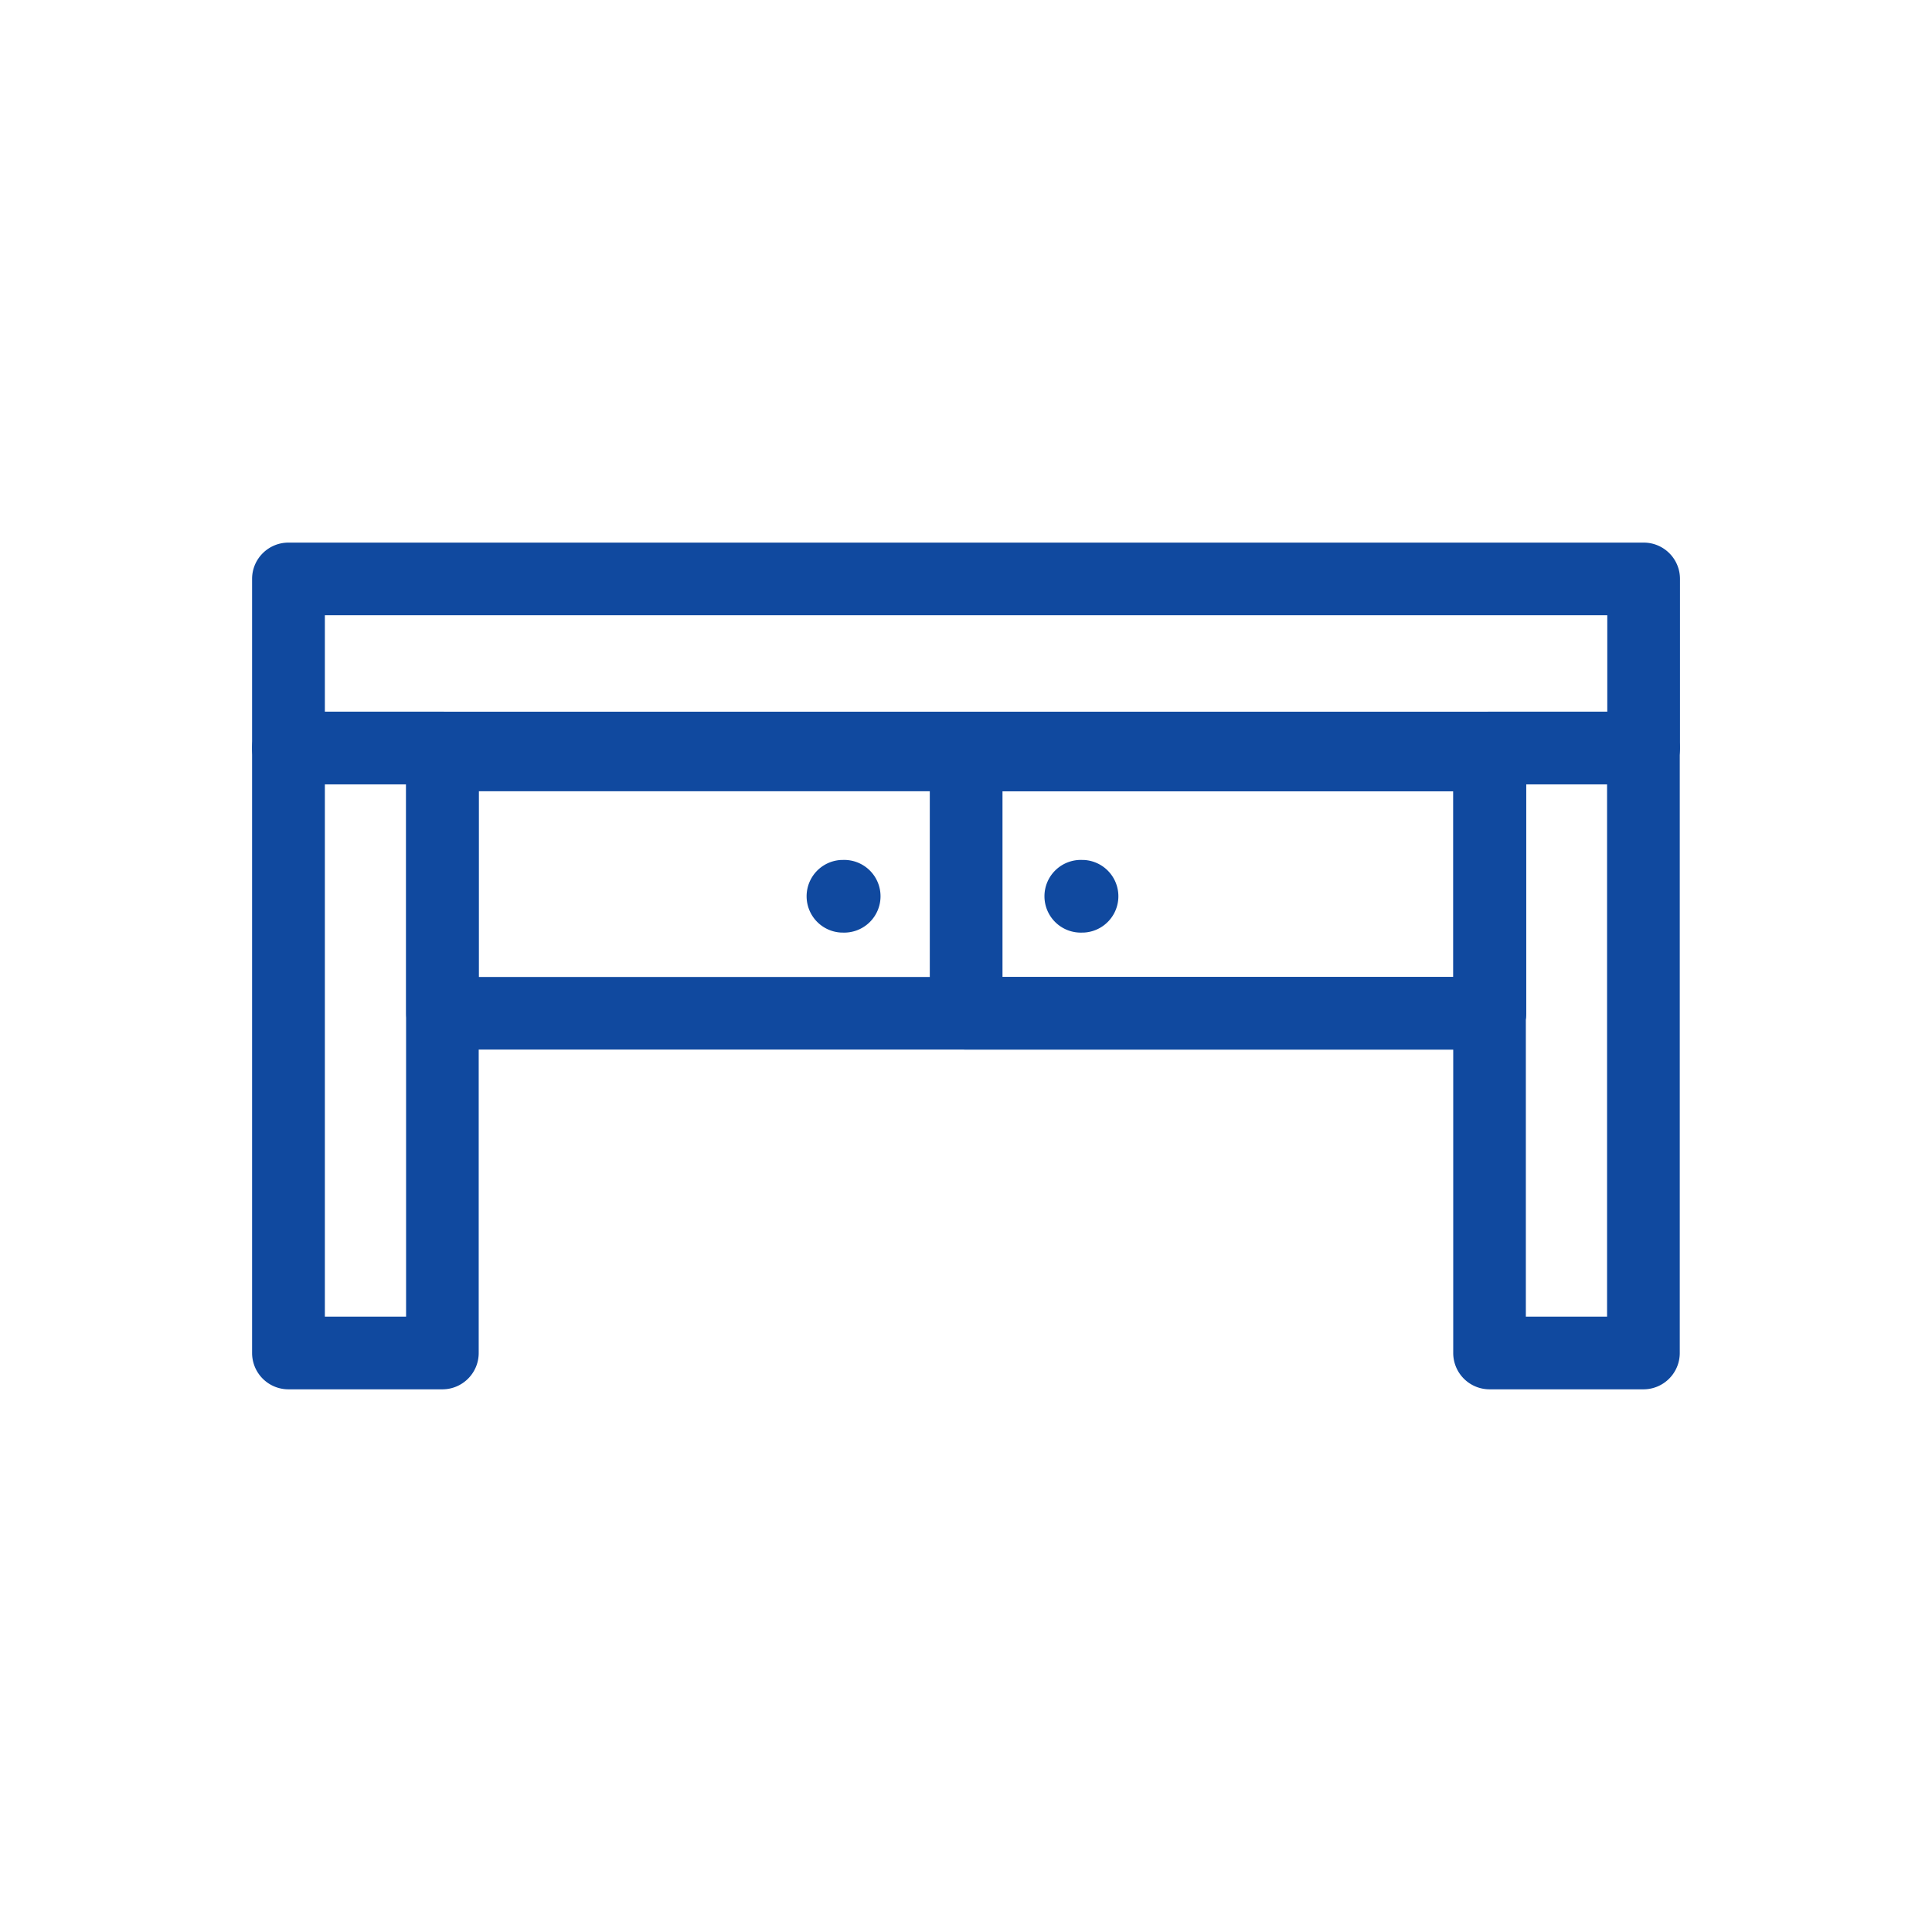 <svg width="27" height="27" fill="none" xmlns="http://www.w3.org/2000/svg"><path d="M11.775 13.033h-.017a.508.508 0 010-1.015h.017a.508.508 0 110 1.015zm3.369 0h-.017a.508.508 0 110-1.015h.017a.508.508 0 010 1.015zm-8.962 6.383h-2.15a.508.508 0 01-.509-.508v-8.454c0-.28.228-.508.508-.508h2.151c.28 0 .508.228.508.508v8.454c0 .28-.227.508-.508.508zM4.54 18.4h1.135v-7.438H4.54V18.4zm18.427 1.016h-2.15a.508.508 0 01-.508-.508v-8.454c0-.28.227-.508.507-.508h2.151c.28 0 .508.228.508.508v8.454c0 .28-.227.508-.508.508zM21.324 18.4h1.135v-7.438h-1.135V18.4z" fill="#10499F"/><path d="M22.97 10.962H4.031a.508.508 0 01-.508-.508V8.09c0-.28.228-.507.508-.507h18.94c.28 0 .507.227.507.507v2.364c0 .28-.227.508-.508.508zM4.54 9.946h17.922V8.598H4.54v1.348z" fill="#10499F"/><path d="M20.82 14.668H6.185a.508.508 0 01-.508-.507V10.55c0-.28.227-.508.508-.508H20.82c.28 0 .507.228.507.508v3.61c0 .28-.227.508-.507.508zM6.692 13.653h13.622v-2.595H6.69v2.595z" fill="#10499F"/><path d="M20.82 14.668h-7.318a.508.508 0 01-.508-.507V10.55c0-.28.228-.508.508-.508h7.318c.281 0 .508.228.508.508v3.61c0 .28-.227.508-.508.508zm-6.81-1.015h6.303v-2.595H14.01v2.595z" fill="#10499F"/></svg>